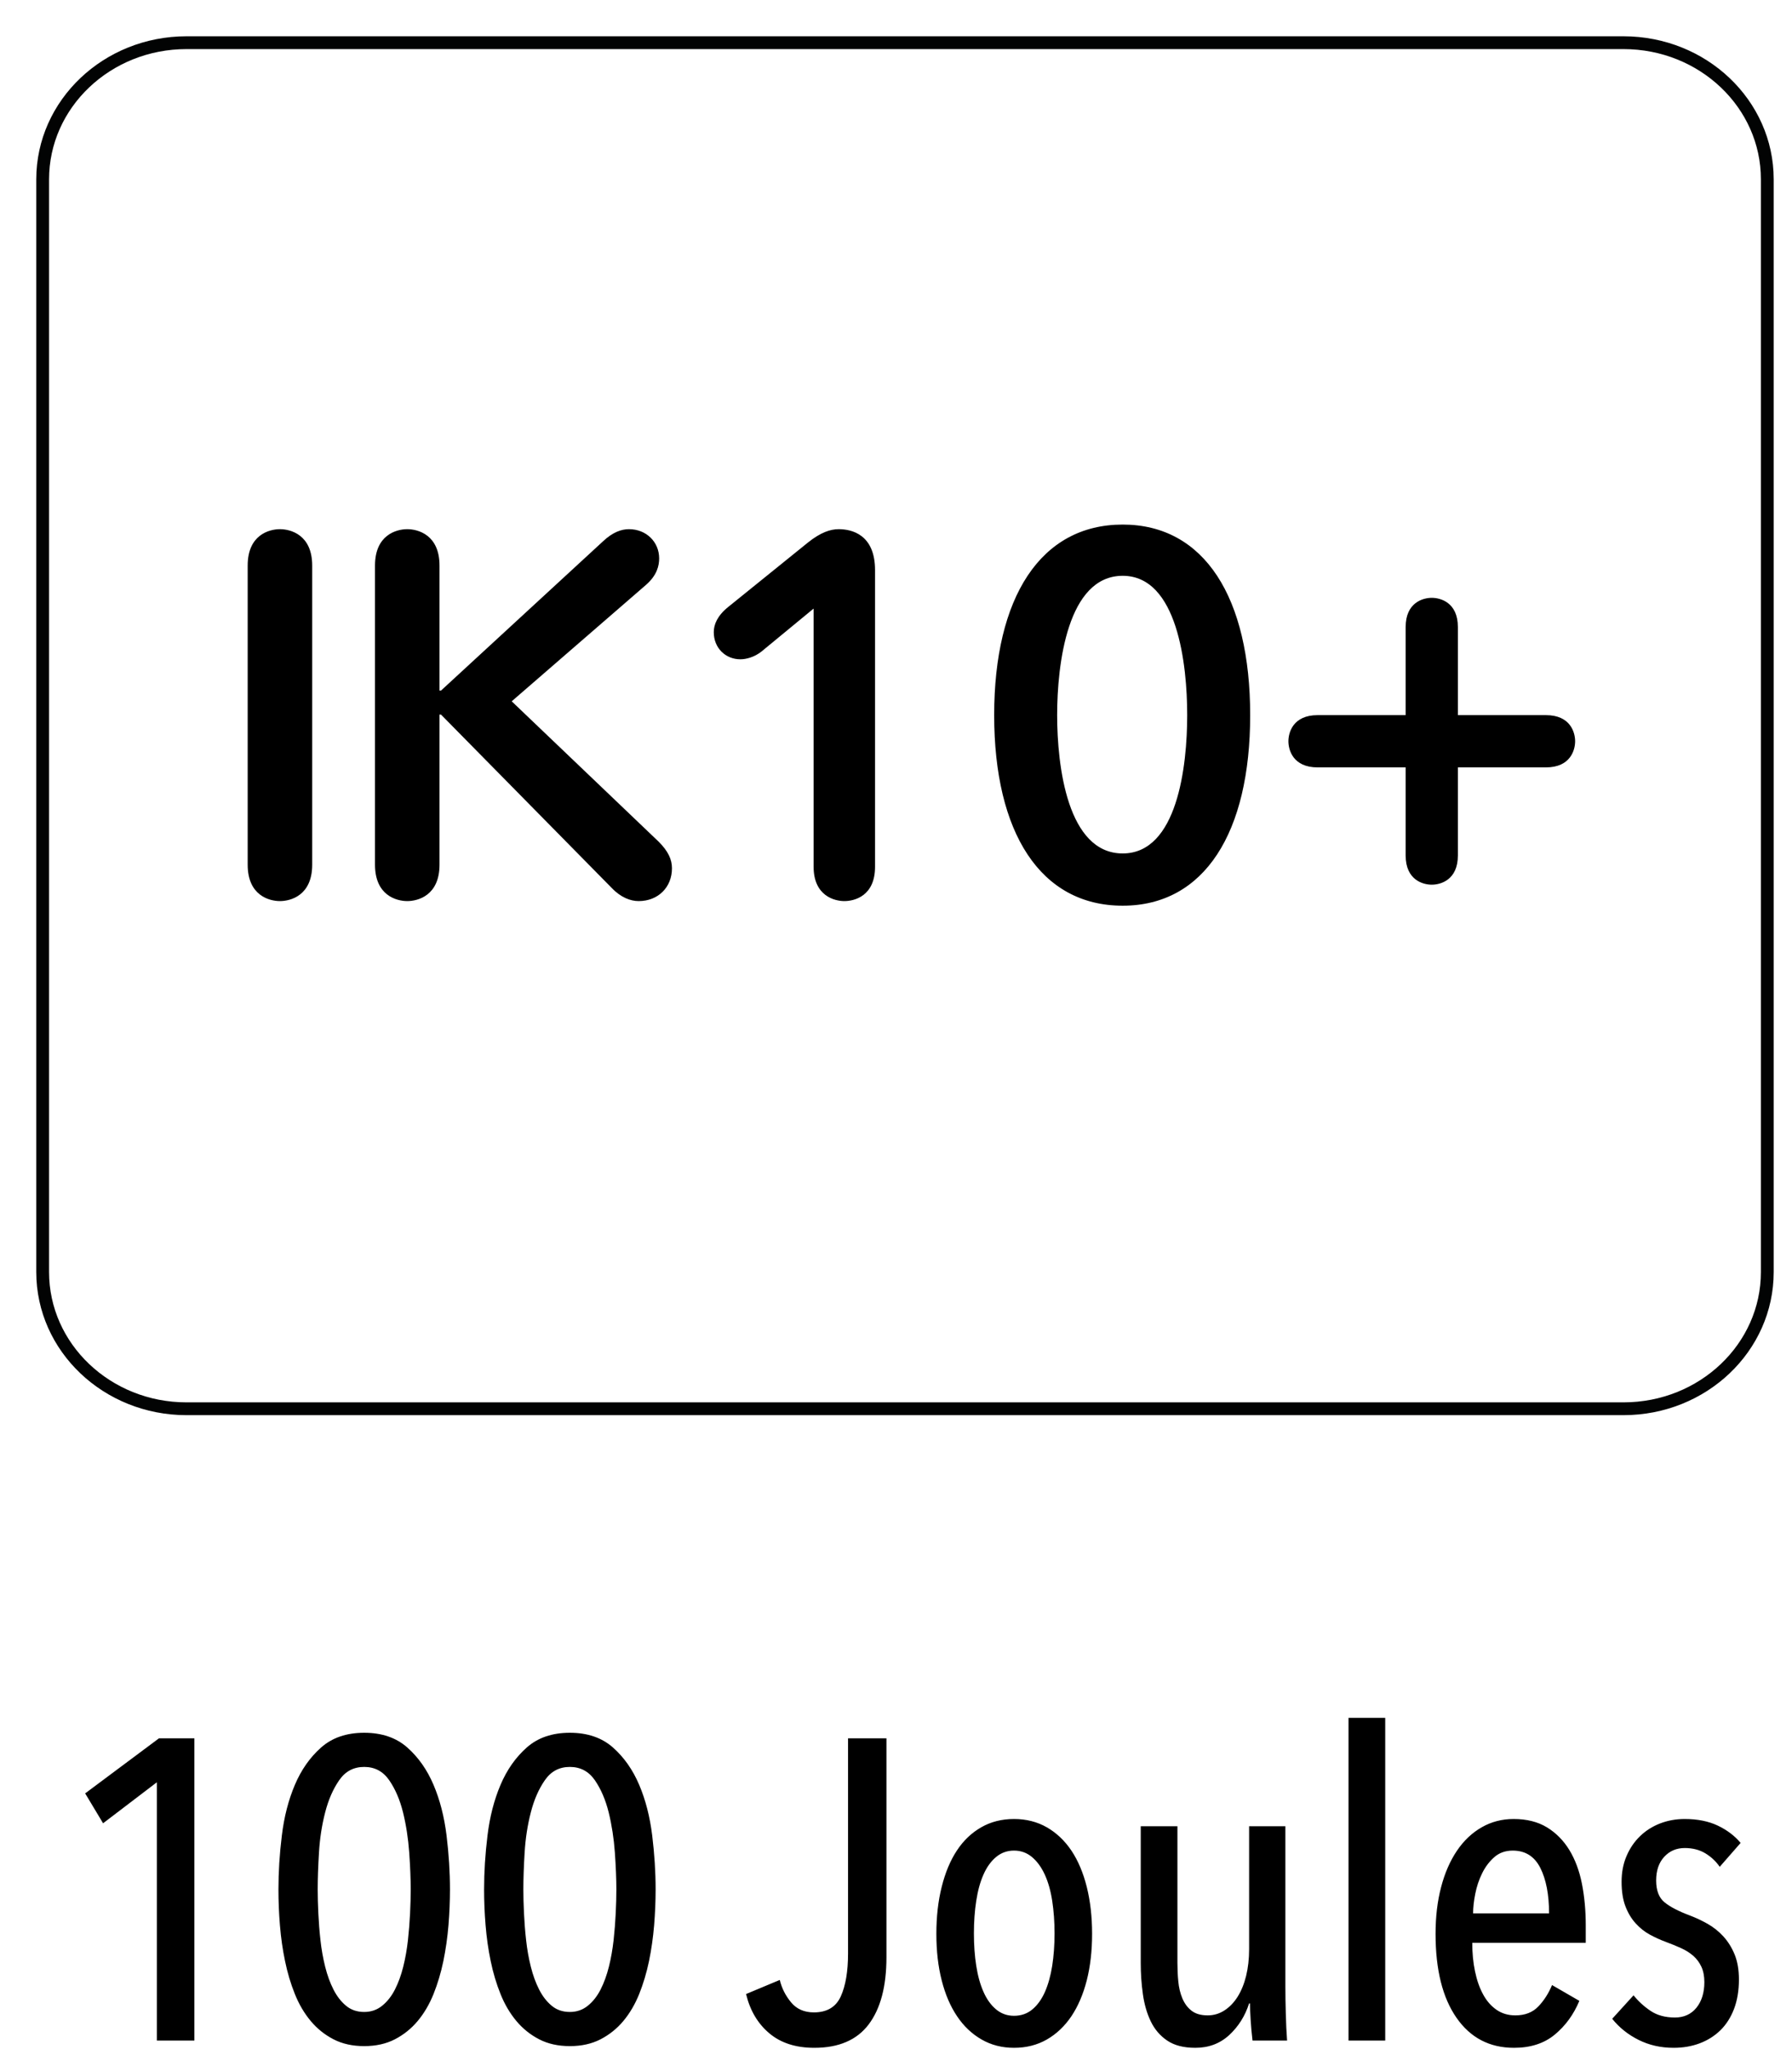 <?xml version="1.0" encoding="UTF-8"?>
<svg width="42px" height="48px" viewBox="0 0 42 48" version="1.1" xmlns="http://www.w3.org/2000/svg" xmlns:xlink="http://www.w3.org/1999/xlink">
    <!-- Generator: Sketch 51.3 (57544) - http://www.bohemiancoding.com/sketch -->
    <title>ik10-100</title>
    <desc>Created with Sketch.</desc>
    <defs></defs>
    <g id="Page-1" stroke="none" stroke-width="1" fill="none" fill-rule="evenodd">
        <g id="ik10-100" transform="translate(1, 1)">
            <path d="M2.676,46.8 L2.676,40.75 L1.416,41.71 L0.996,41.01 L2.726,39.72 L3.556,39.72 L3.556,46.8 L2.676,46.8 Z M9.546,43.26 C9.546,43.533 9.534,43.813 9.511,44.1 C9.487,44.387 9.447,44.667 9.391,44.94 C9.334,45.213 9.257,45.47 9.161,45.71 C9.064,45.95 8.941,46.16 8.791,46.34 C8.641,46.52 8.462,46.663 8.256,46.77 C8.049,46.877 7.809,46.93 7.536,46.93 C7.262,46.93 7.022,46.877 6.816,46.77 C6.609,46.663 6.431,46.52 6.281,46.34 C6.131,46.16 6.007,45.95 5.911,45.71 C5.814,45.47 5.737,45.213 5.681,44.94 C5.624,44.667 5.584,44.387 5.561,44.1 C5.537,43.813 5.526,43.533 5.526,43.26 C5.526,42.853 5.552,42.432 5.606,41.995 C5.659,41.558 5.761,41.163 5.911,40.81 C6.061,40.457 6.266,40.165 6.526,39.935 C6.786,39.705 7.122,39.59 7.536,39.59 C7.949,39.59 8.286,39.705 8.546,39.935 C8.806,40.165 9.011,40.457 9.161,40.81 C9.311,41.163 9.412,41.558 9.466,41.995 C9.519,42.432 9.546,42.853 9.546,43.26 Z M8.626,43.26 C8.626,43.013 8.614,42.725 8.591,42.395 C8.567,42.065 8.519,41.752 8.446,41.455 C8.372,41.158 8.264,40.907 8.121,40.7 C7.977,40.493 7.782,40.39 7.536,40.39 C7.289,40.39 7.094,40.493 6.951,40.7 C6.807,40.907 6.697,41.158 6.621,41.455 C6.544,41.752 6.496,42.065 6.476,42.395 C6.456,42.725 6.446,43.013 6.446,43.26 C6.446,43.427 6.451,43.613 6.461,43.82 C6.471,44.027 6.487,44.237 6.511,44.45 C6.534,44.663 6.571,44.87 6.621,45.07 C6.671,45.27 6.736,45.448 6.816,45.605 C6.896,45.762 6.994,45.888 7.111,45.985 C7.227,46.082 7.369,46.13 7.536,46.13 C7.696,46.13 7.836,46.082 7.956,45.985 C8.076,45.888 8.176,45.762 8.256,45.605 C8.336,45.448 8.401,45.27 8.451,45.07 C8.501,44.87 8.537,44.663 8.561,44.45 C8.584,44.237 8.601,44.027 8.611,43.82 C8.621,43.613 8.626,43.427 8.626,43.26 Z M14.366,43.26 C14.366,43.533 14.354,43.813 14.331,44.1 C14.307,44.387 14.267,44.667 14.211,44.94 C14.154,45.213 14.077,45.47 13.981,45.71 C13.884,45.95 13.761,46.16 13.611,46.34 C13.461,46.52 13.282,46.663 13.076,46.77 C12.869,46.877 12.629,46.93 12.356,46.93 C12.082,46.93 11.842,46.877 11.636,46.77 C11.429,46.663 11.251,46.52 11.101,46.34 C10.951,46.16 10.827,45.95 10.731,45.71 C10.634,45.47 10.557,45.213 10.501,44.94 C10.444,44.667 10.404,44.387 10.381,44.1 C10.357,43.813 10.346,43.533 10.346,43.26 C10.346,42.853 10.372,42.432 10.426,41.995 C10.479,41.558 10.581,41.163 10.731,40.81 C10.881,40.457 11.086,40.165 11.346,39.935 C11.606,39.705 11.942,39.59 12.356,39.59 C12.769,39.59 13.106,39.705 13.366,39.935 C13.626,40.165 13.831,40.457 13.981,40.81 C14.131,41.163 14.232,41.558 14.286,41.995 C14.339,42.432 14.366,42.853 14.366,43.26 Z M13.446,43.26 C13.446,43.013 13.434,42.725 13.411,42.395 C13.387,42.065 13.339,41.752 13.266,41.455 C13.192,41.158 13.084,40.907 12.941,40.7 C12.797,40.493 12.602,40.39 12.356,40.39 C12.109,40.39 11.914,40.493 11.771,40.7 C11.627,40.907 11.517,41.158 11.441,41.455 C11.364,41.752 11.316,42.065 11.296,42.395 C11.276,42.725 11.266,43.013 11.266,43.26 C11.266,43.427 11.271,43.613 11.281,43.82 C11.291,44.027 11.307,44.237 11.331,44.45 C11.354,44.663 11.391,44.87 11.441,45.07 C11.491,45.27 11.556,45.448 11.636,45.605 C11.716,45.762 11.814,45.888 11.931,45.985 C12.047,46.082 12.189,46.13 12.356,46.13 C12.516,46.13 12.656,46.082 12.776,45.985 C12.896,45.888 12.996,45.762 13.076,45.605 C13.156,45.448 13.221,45.27 13.271,45.07 C13.321,44.87 13.357,44.663 13.381,44.45 C13.404,44.237 13.421,44.027 13.431,43.82 C13.441,43.613 13.446,43.427 13.446,43.26 Z M19.776,44.85 C19.776,45.53 19.637,46.053 19.361,46.42 C19.084,46.787 18.659,46.97 18.086,46.97 C17.652,46.97 17.301,46.857 17.031,46.63 C16.761,46.403 16.579,46.097 16.486,45.71 L17.276,45.38 C17.322,45.573 17.411,45.748 17.541,45.905 C17.671,46.062 17.849,46.14 18.076,46.14 C18.382,46.14 18.592,46.015 18.706,45.765 C18.819,45.515 18.876,45.18 18.876,44.76 L18.876,39.72 L19.776,39.72 L19.776,44.85 Z M24.596,44.3 C24.596,44.7 24.554,45.063 24.471,45.39 C24.387,45.717 24.267,45.997 24.111,46.23 C23.954,46.463 23.762,46.645 23.536,46.775 C23.309,46.905 23.052,46.97 22.766,46.97 C22.486,46.97 22.232,46.905 22.006,46.775 C21.779,46.645 21.587,46.463 21.431,46.23 C21.274,45.997 21.154,45.717 21.071,45.39 C20.987,45.063 20.946,44.7 20.946,44.3 C20.946,43.9 20.987,43.533 21.071,43.2 C21.154,42.867 21.272,42.583 21.426,42.35 C21.579,42.117 21.769,41.935 21.996,41.805 C22.222,41.675 22.479,41.61 22.766,41.61 C23.052,41.61 23.309,41.675 23.536,41.805 C23.762,41.935 23.954,42.117 24.111,42.35 C24.267,42.583 24.387,42.867 24.471,43.2 C24.554,43.533 24.596,43.9 24.596,44.3 Z M23.716,44.29 C23.716,44.017 23.697,43.762 23.661,43.525 C23.624,43.288 23.566,43.083 23.486,42.91 C23.406,42.737 23.306,42.6 23.186,42.5 C23.066,42.4 22.926,42.35 22.766,42.35 C22.606,42.35 22.466,42.4 22.346,42.5 C22.226,42.6 22.127,42.737 22.051,42.91 C21.974,43.083 21.917,43.288 21.881,43.525 C21.844,43.762 21.826,44.017 21.826,44.29 C21.826,44.563 21.844,44.817 21.881,45.05 C21.917,45.283 21.974,45.487 22.051,45.66 C22.127,45.833 22.226,45.97 22.346,46.07 C22.466,46.17 22.606,46.22 22.766,46.22 C22.932,46.22 23.076,46.17 23.196,46.07 C23.316,45.97 23.414,45.833 23.491,45.66 C23.567,45.487 23.624,45.283 23.661,45.05 C23.697,44.817 23.716,44.563 23.716,44.29 Z M26.596,41.78 L26.596,44.98 C26.596,45.12 26.602,45.263 26.616,45.41 C26.629,45.557 26.661,45.69 26.711,45.81 C26.761,45.93 26.832,46.027 26.926,46.1 C27.019,46.173 27.146,46.21 27.306,46.21 C27.446,46.21 27.576,46.172 27.696,46.095 C27.816,46.018 27.919,45.912 28.006,45.775 C28.092,45.638 28.159,45.475 28.206,45.285 C28.252,45.095 28.276,44.887 28.276,44.66 L28.276,41.78 L29.126,41.78 L29.126,45.53 C29.126,45.73 29.129,45.945 29.136,46.175 C29.142,46.405 29.152,46.613 29.166,46.8 L28.356,46.8 C28.336,46.633 28.321,46.467 28.311,46.3 C28.301,46.133 28.296,46.01 28.296,45.93 L28.276,45.93 C28.182,46.223 28.027,46.47 27.811,46.67 C27.594,46.87 27.329,46.97 27.016,46.97 C26.742,46.97 26.522,46.913 26.356,46.8 C26.189,46.687 26.061,46.537 25.971,46.35 C25.881,46.163 25.819,45.95 25.786,45.71 C25.752,45.47 25.736,45.227 25.736,44.98 L25.736,41.78 L26.596,41.78 Z M30.606,46.8 L30.606,39.24 L31.466,39.24 L31.466,46.8 L30.606,46.8 Z M33.506,44.51 C33.506,44.75 33.527,44.973 33.571,45.18 C33.614,45.387 33.677,45.567 33.761,45.72 C33.844,45.873 33.949,45.993 34.076,46.08 C34.202,46.167 34.349,46.21 34.516,46.21 C34.742,46.21 34.922,46.14 35.056,46 C35.189,45.86 35.296,45.693 35.376,45.5 L36.016,45.87 C35.882,46.19 35.691,46.453 35.441,46.66 C35.191,46.867 34.872,46.97 34.486,46.97 C33.912,46.97 33.462,46.735 33.136,46.265 C32.809,45.795 32.646,45.14 32.646,44.3 C32.646,43.9 32.689,43.535 32.776,43.205 C32.862,42.875 32.986,42.592 33.146,42.355 C33.306,42.118 33.499,41.935 33.726,41.805 C33.952,41.675 34.202,41.61 34.476,41.61 C34.782,41.61 35.042,41.675 35.256,41.805 C35.469,41.935 35.644,42.112 35.781,42.335 C35.917,42.558 36.016,42.822 36.076,43.125 C36.136,43.428 36.166,43.753 36.166,44.1 L36.166,44.51 L33.506,44.51 Z M35.306,43.82 C35.306,43.38 35.237,43.025 35.101,42.755 C34.964,42.485 34.749,42.35 34.456,42.35 C34.282,42.35 34.137,42.402 34.021,42.505 C33.904,42.608 33.809,42.735 33.736,42.885 C33.662,43.035 33.609,43.195 33.576,43.365 C33.542,43.535 33.526,43.687 33.526,43.82 L35.306,43.82 Z M39.306,42.73 C39.219,42.603 39.107,42.498 38.971,42.415 C38.834,42.332 38.672,42.29 38.486,42.29 C38.292,42.29 38.132,42.358 38.006,42.495 C37.879,42.632 37.816,42.817 37.816,43.05 C37.816,43.283 37.881,43.453 38.011,43.56 C38.141,43.667 38.339,43.77 38.606,43.87 C38.746,43.923 38.884,43.988 39.021,44.065 C39.157,44.142 39.281,44.24 39.391,44.36 C39.501,44.48 39.589,44.622 39.656,44.785 C39.722,44.948 39.756,45.143 39.756,45.37 C39.756,45.63 39.717,45.86 39.641,46.06 C39.564,46.26 39.457,46.427 39.321,46.56 C39.184,46.693 39.022,46.795 38.836,46.865 C38.649,46.935 38.446,46.97 38.226,46.97 C37.926,46.97 37.652,46.908 37.406,46.785 C37.159,46.662 36.952,46.497 36.786,46.29 L37.286,45.74 C37.399,45.88 37.532,46.002 37.686,46.105 C37.839,46.208 38.029,46.26 38.256,46.26 C38.469,46.26 38.637,46.183 38.761,46.03 C38.884,45.877 38.946,45.677 38.946,45.43 C38.946,45.29 38.922,45.17 38.876,45.07 C38.829,44.97 38.766,44.885 38.686,44.815 C38.606,44.745 38.511,44.685 38.401,44.635 C38.291,44.585 38.172,44.537 38.046,44.49 C37.919,44.443 37.794,44.387 37.671,44.32 C37.547,44.253 37.436,44.165 37.336,44.055 C37.236,43.945 37.156,43.812 37.096,43.655 C37.036,43.498 37.006,43.307 37.006,43.08 C37.006,42.86 37.044,42.66 37.121,42.48 C37.197,42.3 37.302,42.145 37.436,42.015 C37.569,41.885 37.726,41.785 37.906,41.715 C38.086,41.645 38.279,41.61 38.486,41.61 C38.786,41.61 39.044,41.662 39.261,41.765 C39.477,41.868 39.656,42.003 39.796,42.17 L39.306,42.73 Z" id="100-Joules" fill="#000000"></path>
            <g id="Group-14-Copy-2" stroke="#020303" stroke-width="0.3">
                <path d="M40.421,28.798 C40.421,30.565 38.914,32 37.05,32 L3.371,32 C1.509,32 0,30.565 0,28.798 L0,3.2 C0,1.435 1.509,0 3.371,0 L37.05,0 C38.914,0 40.421,1.435 40.421,3.2 L40.421,28.798 Z" id="Stroke-1"></path>
            </g>
            <path d="M6.317,12.248 C6.317,11.528 5.813,11.396 5.561,11.396 C5.309,11.396 4.805,11.528 4.805,12.248 L4.805,19.256 C4.805,19.976 5.309,20.108 5.561,20.108 C5.813,20.108 6.317,19.976 6.317,19.256 L6.317,12.248 Z M14.437,18.716 L10.993,15.428 L14.137,12.704 C14.401,12.476 14.449,12.248 14.449,12.08 C14.449,11.696 14.149,11.396 13.741,11.396 C13.561,11.396 13.357,11.468 13.129,11.684 L9.337,15.176 L9.301,15.176 L9.301,12.248 C9.301,11.528 8.797,11.396 8.545,11.396 C8.293,11.396 7.789,11.528 7.789,12.248 L7.789,19.256 C7.789,19.976 8.293,20.108 8.545,20.108 C8.797,20.108 9.301,19.976 9.301,19.256 L9.301,15.74 L9.337,15.74 L13.333,19.796 C13.549,20.024 13.777,20.108 13.969,20.108 C14.425,20.108 14.749,19.784 14.749,19.34 C14.749,19.136 14.665,18.944 14.437,18.716 Z M18.069,19.304 C18.069,19.988 18.561,20.108 18.789,20.108 C19.029,20.108 19.509,19.988 19.509,19.304 L19.509,12.356 C19.509,11.516 18.957,11.396 18.657,11.396 C18.465,11.396 18.237,11.468 17.937,11.708 L16.065,13.22 C15.813,13.424 15.729,13.628 15.729,13.808 C15.729,14.18 16.005,14.444 16.353,14.444 C16.485,14.444 16.677,14.396 16.845,14.264 L18.069,13.256 L18.069,19.304 Z M28.301,15.752 C28.301,18.5 27.233,20.216 25.313,20.216 C23.381,20.216 22.301,18.5 22.301,15.752 C22.301,13.004 23.381,11.288 25.313,11.288 C27.233,11.288 28.301,13.004 28.301,15.752 Z M26.825,15.752 C26.825,14.564 26.597,12.488 25.313,12.488 C24.017,12.488 23.777,14.564 23.777,15.752 C23.777,16.94 24.017,18.992 25.313,18.992 C26.597,18.992 26.825,16.94 26.825,15.752 Z M35.233,16.976 C35.809,16.976 35.917,16.568 35.917,16.364 C35.917,16.16 35.809,15.752 35.233,15.752 L33.169,15.752 L33.169,13.688 C33.169,13.112 32.761,13.004 32.557,13.004 C32.353,13.004 31.945,13.112 31.945,13.688 L31.945,15.752 L29.881,15.752 C29.305,15.752 29.197,16.16 29.197,16.364 C29.197,16.568 29.305,16.976 29.881,16.976 L31.945,16.976 L31.945,19.04 C31.945,19.616 32.353,19.724 32.557,19.724 C32.761,19.724 33.169,19.616 33.169,19.04 L33.169,16.976 L35.233,16.976 Z" id="IK10+" fill="#000000"></path>
        </g>
    </g>
</svg>